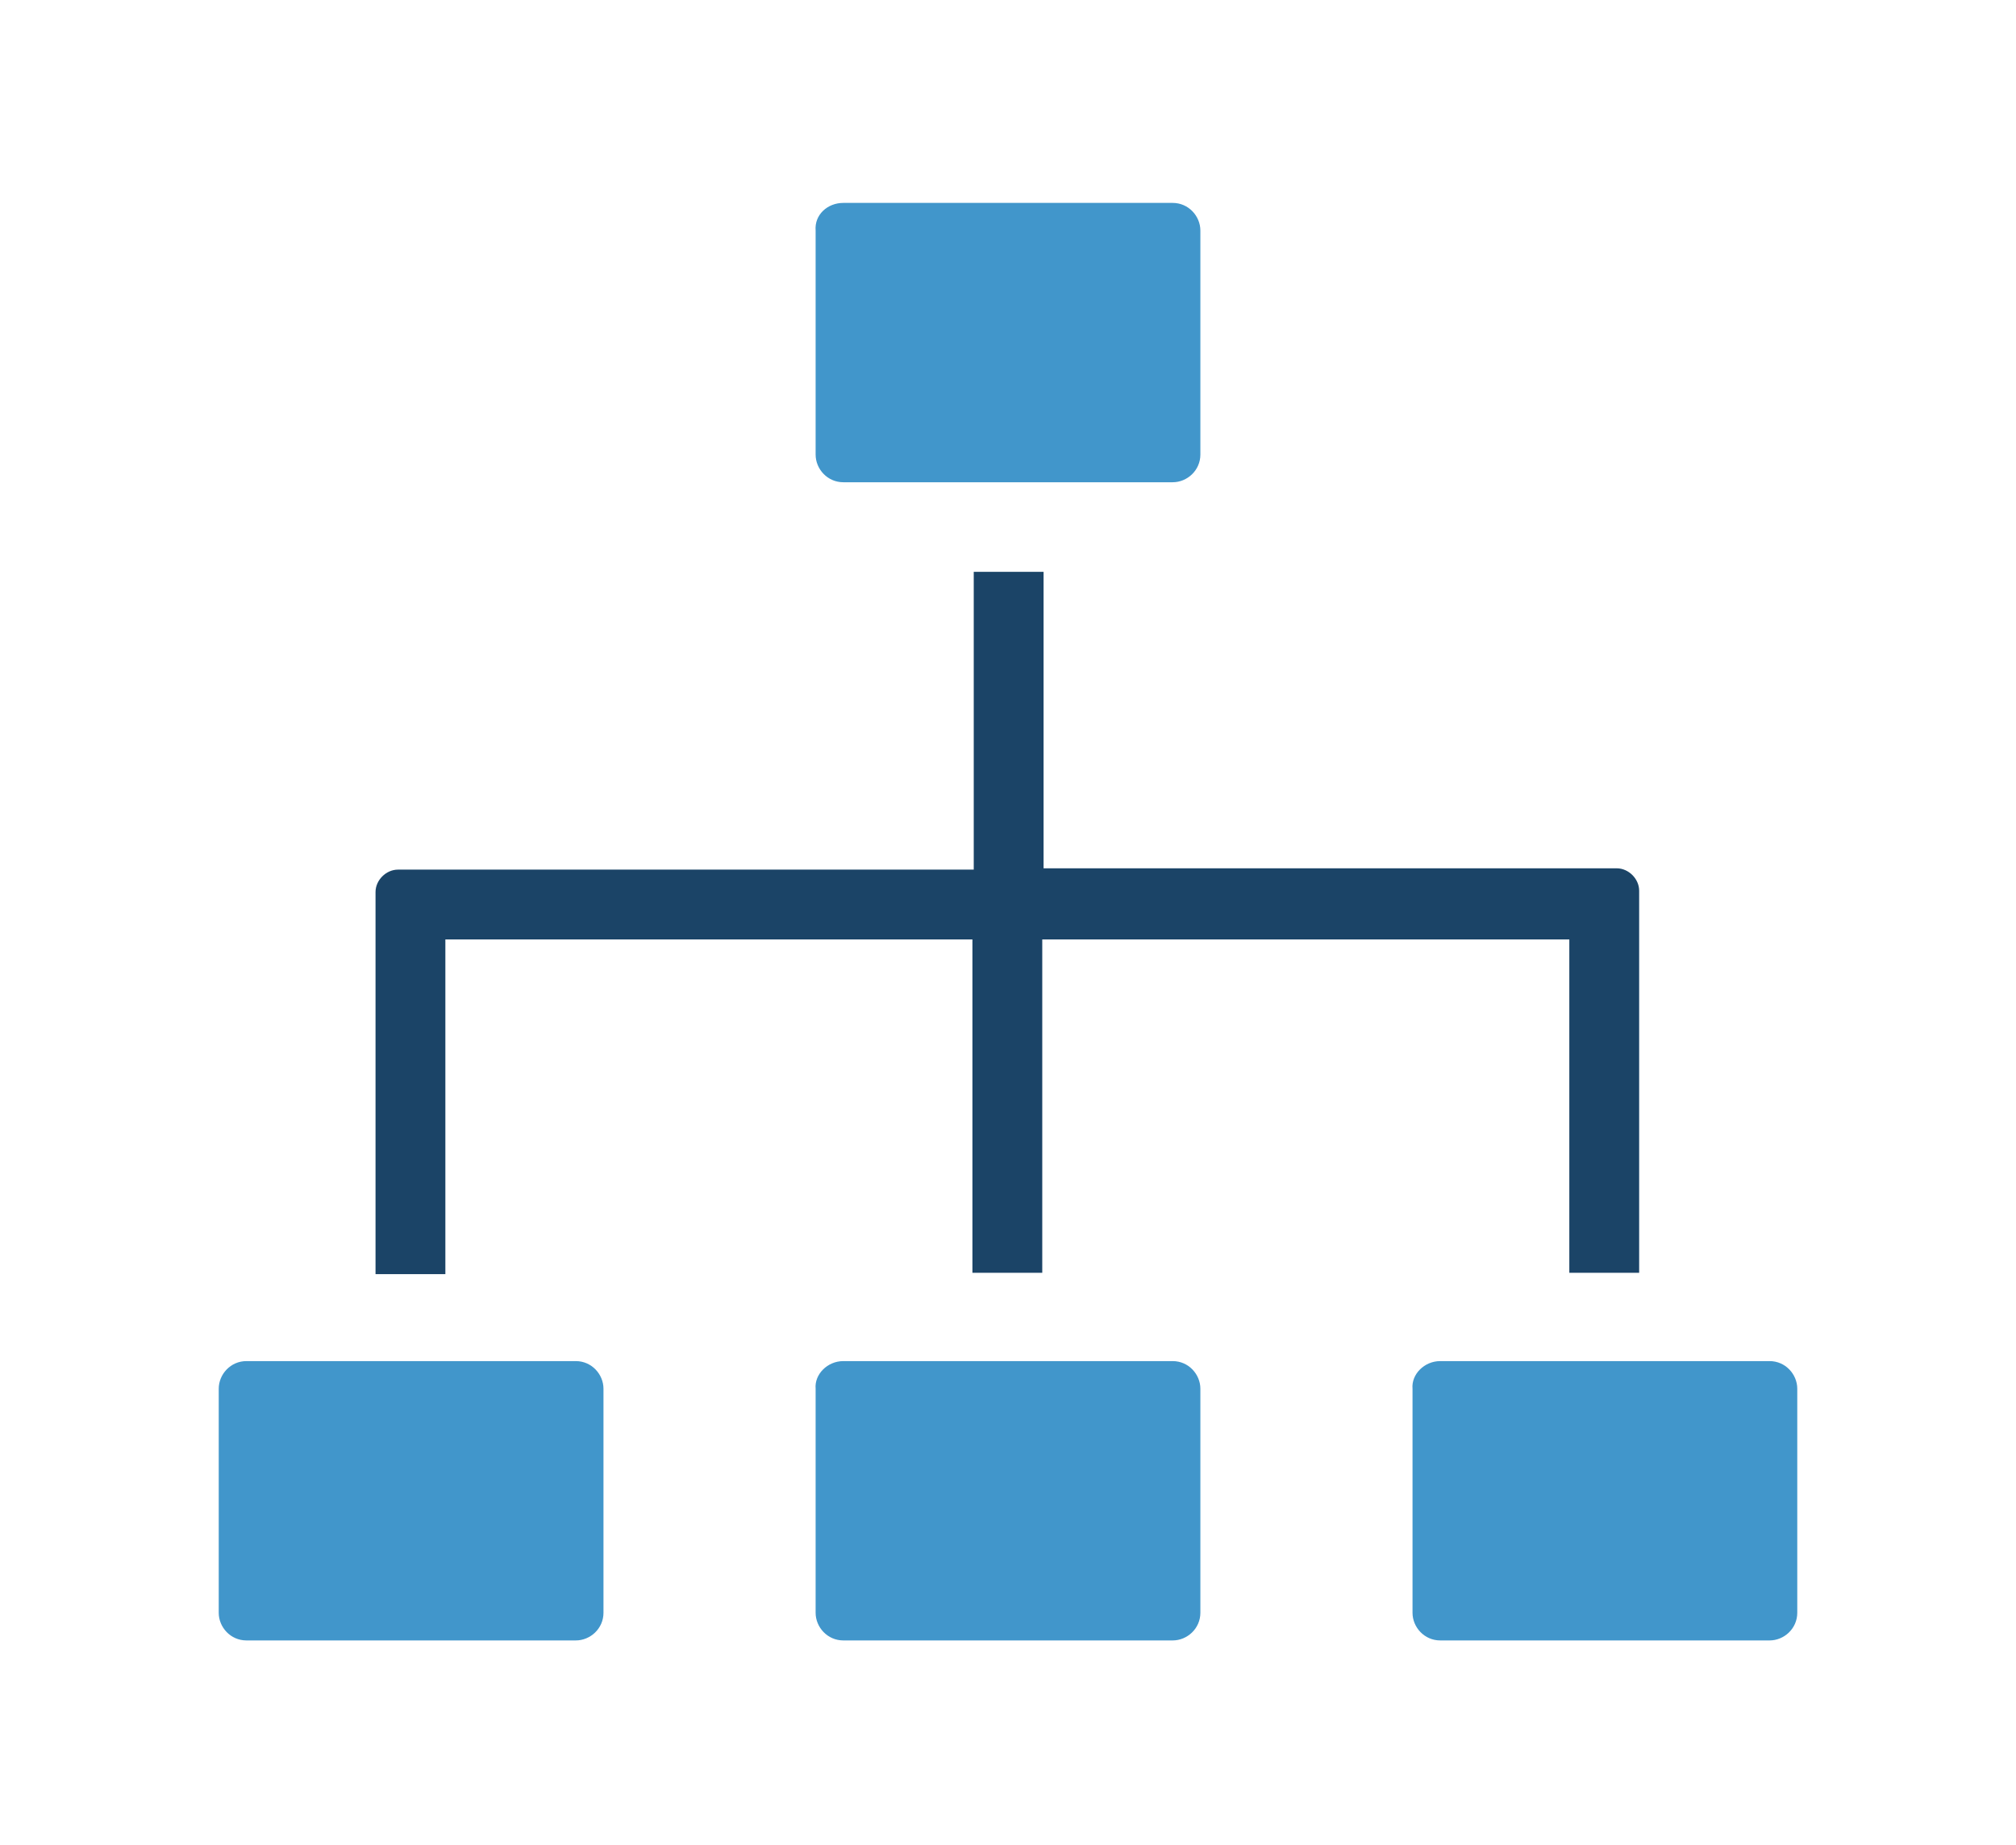 <?xml version="1.0" encoding="UTF-8"?> <!-- Generator: Adobe Illustrator 24.1.0, SVG Export Plug-In . SVG Version: 6.00 Build 0) --> <svg xmlns="http://www.w3.org/2000/svg" xmlns:xlink="http://www.w3.org/1999/xlink" version="1.1" id="Layer_1" x="0px" y="0px" viewBox="0 0 153 140" style="enable-background:new 0 0 153 140;" xml:space="preserve"> <style type="text/css"> .st0{fill:#4196CB;} .st1{fill:#1B4467;} </style> <g> <path class="st0" d="M18.7,103.3h25c1.2,0,2.1,1,2.1,2.1l0,0v17c0,1.2-1,2.1-2.1,2.1c0,0,0,0,0,0h-25c-1.2,0-2.1-1-2.1-2.1l0,0v-17 C16.6,104.3,17.5,103.3,18.7,103.3C18.7,103.3,18.7,103.3,18.7,103.3z"></path> <path class="st0" d="M64,103.3h25c1.2,0,2.1,1,2.1,2.1c0,0,0,0,0,0v17c0,1.2-1,2.1-2.1,2.1l0,0H64c-1.2,0-2.1-1-2.1-2.1l0,0v-17 C61.8,104.3,62.8,103.3,64,103.3C64,103.3,64,103.3,64,103.3z"></path> <path class="st0" d="M64,15.4h25c1.2,0,2.1,1,2.1,2.1c0,0,0,0,0,0v17c0,1.2-1,2.1-2.1,2.1c0,0,0,0,0,0H64c-1.2,0-2.1-1-2.1-2.1 c0,0,0,0,0,0v-17C61.8,16.3,62.8,15.4,64,15.4z"></path> <path class="st1" d="M119.1,96.6h5.3v-29c0-0.9-0.8-1.7-1.7-1.7H79.2V43.4h-5.3V66H30.2c-0.9,0-1.7,0.8-1.7,1.7v29h5.3V71.3h40 v25.3h5.3V71.3h40V96.6z"></path> <path class="st0" d="M109.3,103.3h25c1.2,0,2.1,1,2.1,2.1c0,0,0,0,0,0v17c0,1.2-1,2.1-2.1,2.1l0,0h-25c-1.2,0-2.1-1-2.1-2.1 c0,0,0,0,0,0v-17C107.1,104.3,108.1,103.3,109.3,103.3C109.3,103.3,109.3,103.3,109.3,103.3z"></path> </g> </svg> 